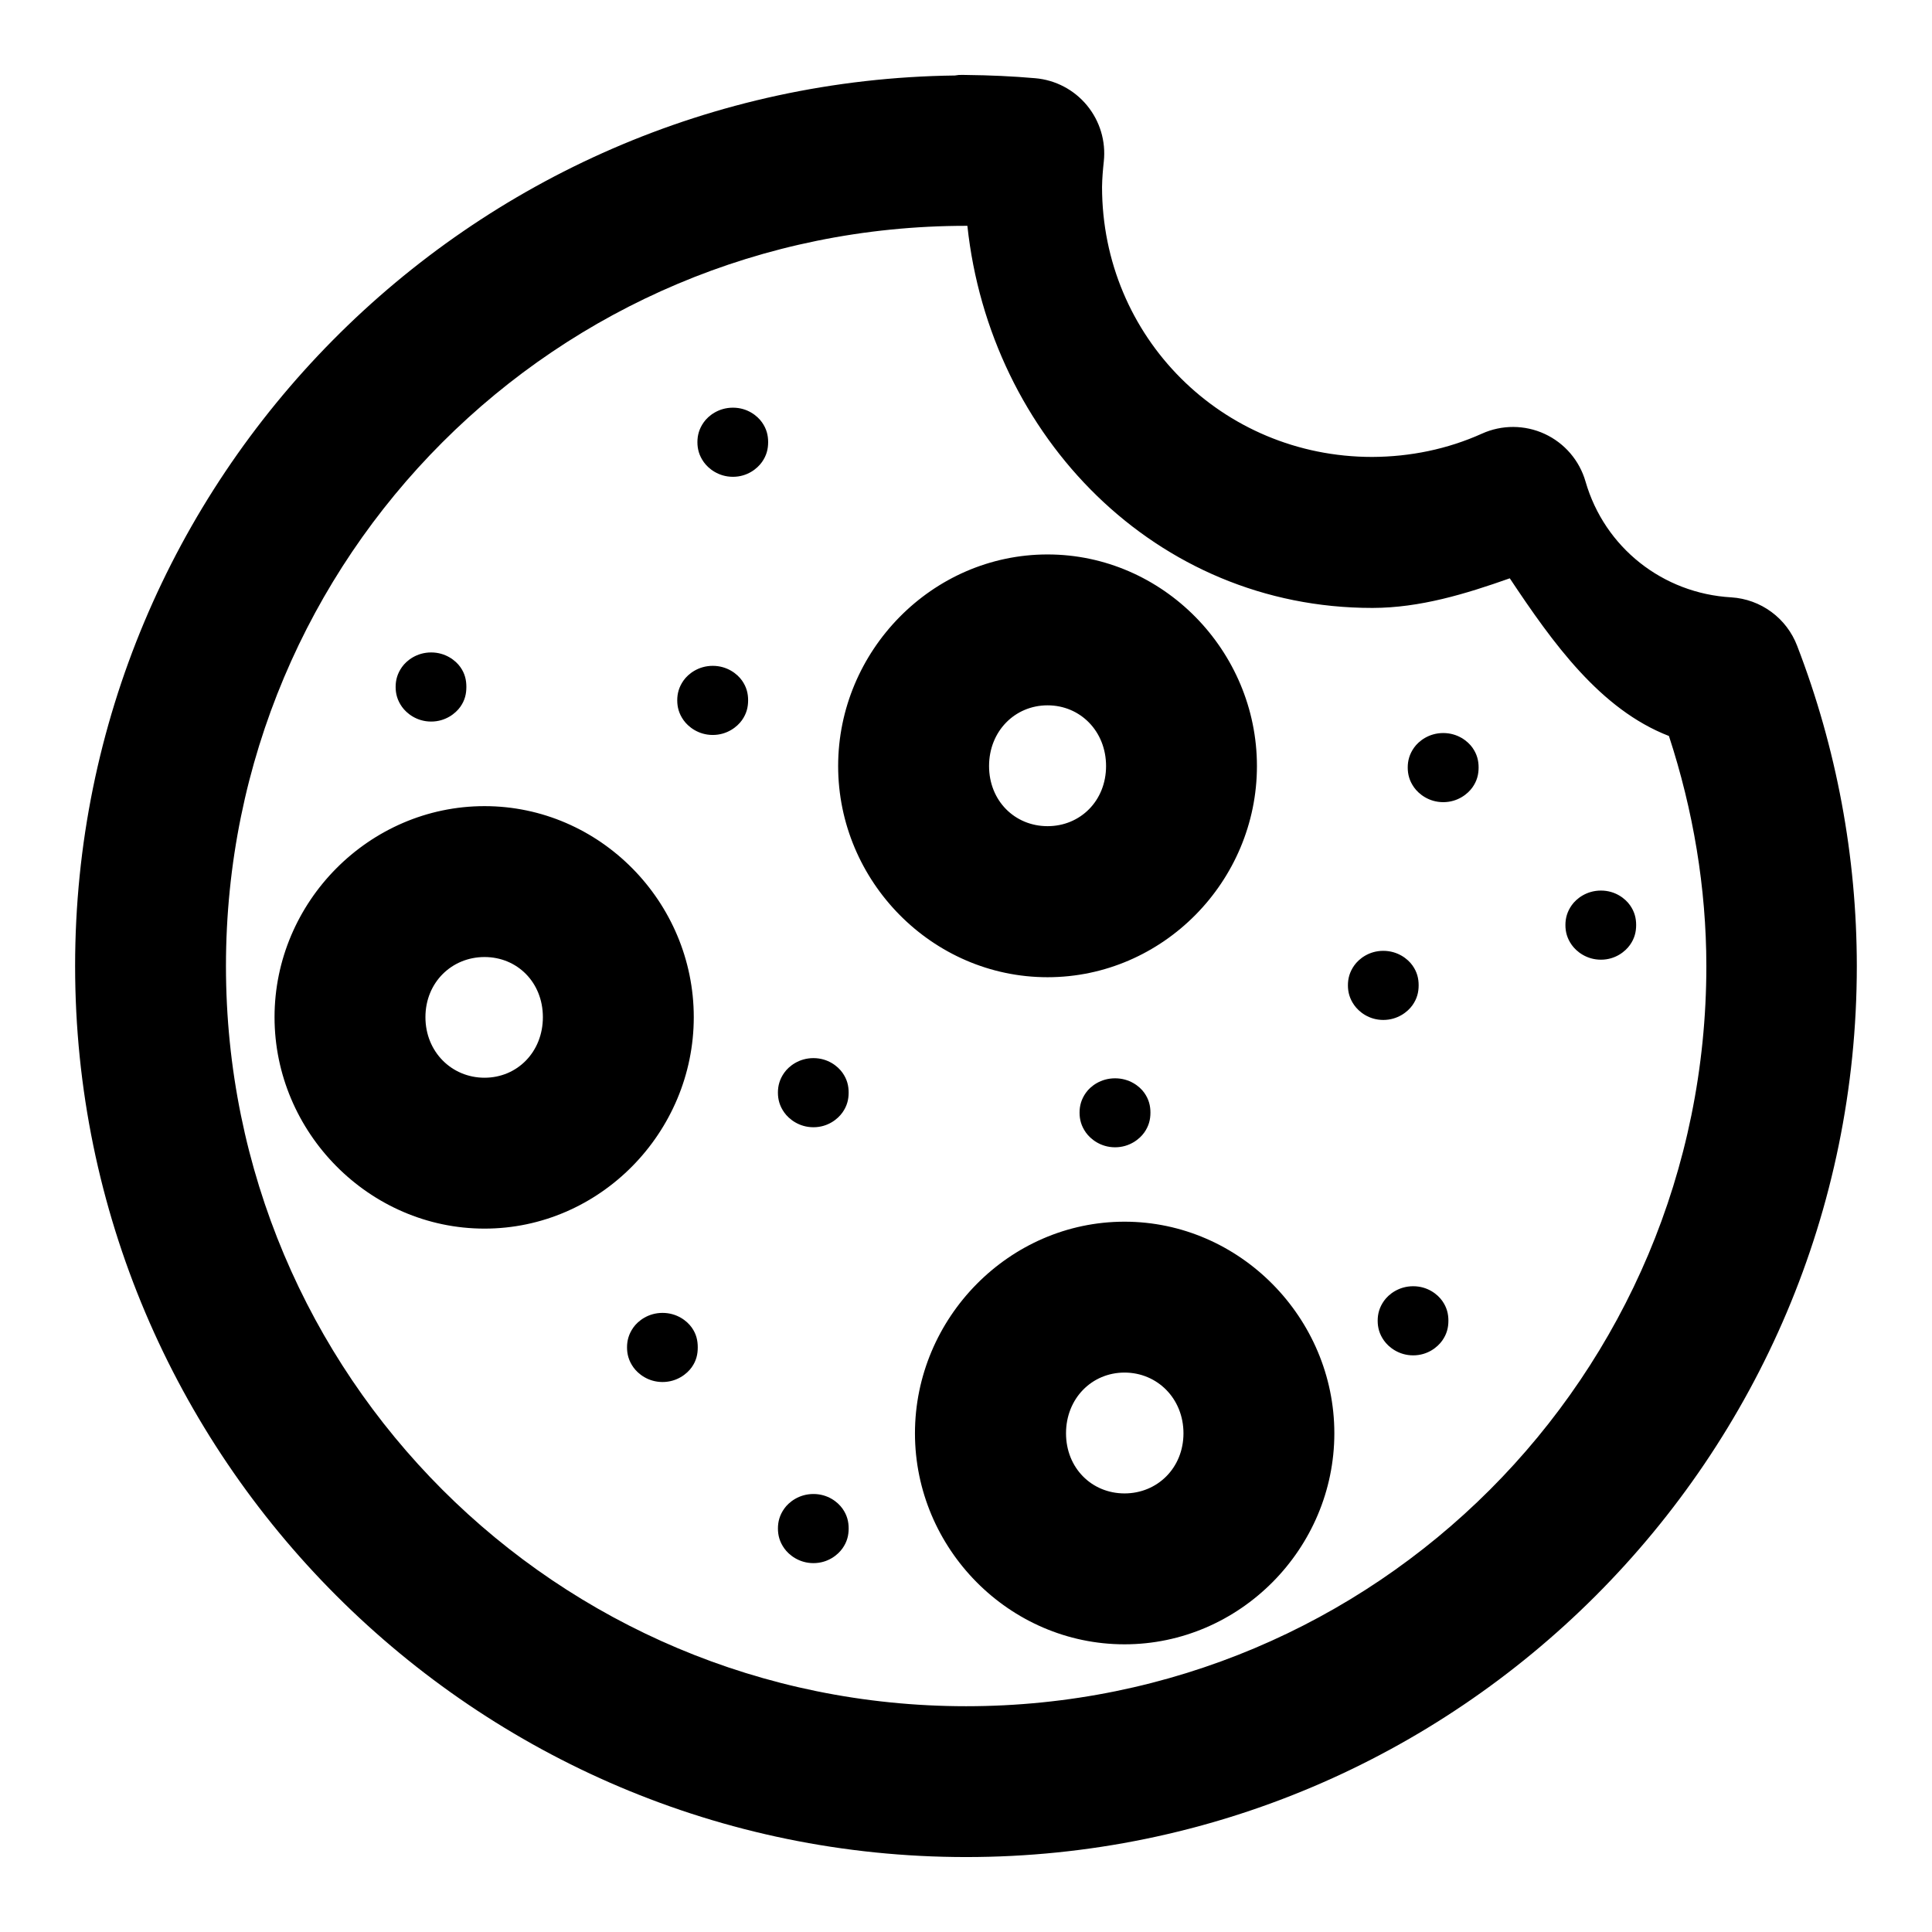 <?xml version="1.0" encoding="UTF-8"?>
<!-- Uploaded to: ICON Repo, www.iconrepo.com, Generator: ICON Repo Mixer Tools -->
<svg fill="#000000" width="800px" height="800px" version="1.1" viewBox="144 144 512 512" xmlns="http://www.w3.org/2000/svg">
 <path d="m398.14 163.86c-0.367 0.039-0.73 0.09-1.094 0.148-128.79 1.637-233.14 106.82-233.14 235.99 0 130.18 105.96 236.14 236.14 236.14s236.03-105.96 236.03-236.14c-0.016-29.008-5.379-57.793-15.816-84.859-1.367-3.582-3.734-6.699-6.824-8.973-3.086-2.277-6.766-3.613-10.594-3.859-18.18-1.027-33.613-13.199-38.66-30.691-1.605-5.582-5.555-10.188-10.824-12.625-5.269-2.434-11.34-2.461-16.629-0.07-9.156 4.125-19.051 6.133-29.094 6.172-39.785 0.004-71.586-31.797-71.582-71.582 0.031-2.234 0.227-4.535 0.469-6.758v0.004c0.566-5.34-1.043-10.684-4.457-14.824-3.414-4.144-8.352-6.738-13.703-7.203-6.047-0.531-12.09-0.793-18.16-0.859h0.004-0.156c-0.637-0.031-1.277-0.031-1.914 0zm1.914 39.988c0.102 0.004 0.207 0.004 0.312 0 5.984 55.848 49.898 101.27 107.27 101.26h0.156c12.543-0.031 24.535-3.684 36.316-7.848 11.406 17.133 23.965 34.734 42.176 41.785 6.434 19.668 9.906 40.238 9.918 60.961 0 108.57-87.586 196.16-196.16 196.16-108.57 0-196.16-87.586-196.16-196.16 0-108.57 87.586-196.16 196.16-196.16zm-61.82 48.191c-3.812 0-6.5 2.129-7.731 3.867-1.23 1.738-1.68 3.465-1.68 5.273 0 1.805 0.445 3.535 1.68 5.273 1.23 1.738 3.918 3.906 7.731 3.906s6.461-2.168 7.691-3.906c1.23-1.738 1.641-3.465 1.641-5.273s-0.406-3.535-1.641-5.273c-1.23-1.738-3.879-3.867-7.691-3.867zm83.375 38.895c-30.57 0-55.492 25.531-55.492 56.078s24.922 55.961 55.492 55.961c30.57 0 55.492-25.414 55.492-55.961s-24.922-56.078-55.492-56.078zm-163.35 25.969c-3.812 0-6.5 2.129-7.731 3.867-1.23 1.738-1.68 3.465-1.68 5.273 0 1.805 0.445 3.535 1.68 5.273 1.23 1.738 3.918 3.906 7.731 3.906s6.5-2.168 7.731-3.906c1.23-1.738 1.602-3.465 1.602-5.273 0-1.805-0.367-3.535-1.602-5.273-1.23-1.738-3.918-3.867-7.731-3.867zm74.629 3.551c-3.812 0-6.5 2.129-7.731 3.867-1.23 1.738-1.68 3.465-1.68 5.273 0 1.805 0.445 3.535 1.68 5.273 1.23 1.738 3.918 3.906 7.731 3.906s6.5-2.168 7.731-3.906c1.23-1.738 1.641-3.465 1.641-5.273s-0.406-3.535-1.641-5.273c-1.23-1.738-3.918-3.867-7.731-3.867zm88.727 10.465c8.688 0 15.504 6.887 15.504 16.09s-6.816 15.934-15.504 15.934-15.504-6.734-15.504-15.934 6.816-16.09 15.504-16.09zm104.86 7.344c-3.812 0-6.5 2.129-7.731 3.867-1.23 1.738-1.68 3.465-1.68 5.273s0.445 3.535 1.68 5.273c1.23 1.738 3.918 3.906 7.731 3.906s6.5-2.168 7.731-3.906c1.23-1.738 1.641-3.465 1.641-5.273 0-1.805-0.406-3.535-1.641-5.273-1.23-1.738-3.918-3.867-7.731-3.867zm-254.07 19.371c-30.57 0-55.648 25.375-55.648 55.922s25.078 56.039 55.648 56.039c30.57 0 55.453-25.492 55.453-56.039s-24.883-55.922-55.453-55.922zm295.86 22.375c-3.812 0-6.5 2.129-7.731 3.867-1.23 1.738-1.68 3.465-1.68 5.273s0.445 3.535 1.68 5.273c1.23 1.738 3.918 3.906 7.731 3.906s6.461-2.168 7.691-3.906 1.641-3.465 1.641-5.273-0.406-3.535-1.641-5.273c-1.23-1.738-3.879-3.867-7.691-3.867zm-57.68 15.973c-3.812 0-6.461 2.129-7.691 3.863-1.23 1.738-1.68 3.465-1.68 5.273 0 1.805 0.445 3.535 1.68 5.273 1.23 1.738 3.879 3.906 7.691 3.906s6.5-2.164 7.731-3.906c1.23-1.738 1.641-3.465 1.641-5.273s-0.406-3.535-1.641-5.273c-1.23-1.738-3.918-3.863-7.731-3.863zm-238.18 1.641c8.688 0 15.465 6.731 15.465 15.934s-6.777 16.051-15.465 16.051-15.66-6.852-15.66-16.051c0-9.199 6.973-15.934 15.66-15.934zm87.164 26.789c-3.812 0-6.5 2.129-7.731 3.867-1.23 1.738-1.68 3.465-1.68 5.273 0 1.809 0.445 3.535 1.68 5.273 1.23 1.738 3.918 3.906 7.731 3.906s6.461-2.168 7.691-3.906c1.23-1.738 1.641-3.465 1.641-5.273 0-1.809-0.406-3.535-1.641-5.273-1.23-1.738-3.879-3.867-7.691-3.867zm79.938 5.352c-3.812 0-6.5 2.09-7.731 3.828-1.23 1.738-1.68 3.465-1.68 5.273 0 1.805 0.445 3.535 1.68 5.273 1.23 1.738 3.918 3.906 7.731 3.906s6.5-2.168 7.731-3.906c1.23-1.742 1.641-3.465 1.641-5.273 0-1.809-0.406-3.535-1.641-5.273-1.23-1.738-3.918-3.828-7.731-3.828zm2.5 37.996c-30.57 0-55.531 25.531-55.531 56.078s24.961 55.922 55.531 55.922c30.57 0 55.609-25.375 55.609-55.922s-25.039-56.078-55.609-56.078zm76.504 17.105c-3.812 0-6.5 2.129-7.731 3.867-1.23 1.738-1.68 3.465-1.68 5.273 0 1.809 0.445 3.535 1.68 5.273 1.23 1.738 3.918 3.906 7.731 3.906s6.461-2.168 7.691-3.906 1.641-3.465 1.641-5.273c0-1.809-0.406-3.535-1.641-5.273-1.23-1.738-3.879-3.867-7.691-3.867zm-198.93 7.066c-3.812 0-6.5 2.129-7.731 3.867-1.23 1.738-1.68 3.465-1.68 5.273 0 1.805 0.445 3.535 1.68 5.273 1.23 1.738 3.918 3.906 7.731 3.906s6.5-2.168 7.731-3.906c1.23-1.738 1.602-3.465 1.602-5.273 0-1.805-0.367-3.535-1.602-5.273-1.23-1.738-3.918-3.867-7.731-3.867zm122.43 15.816c8.688 0 15.621 6.883 15.621 16.09 0 9.199-6.934 15.934-15.621 15.934s-15.504-6.734-15.504-15.934c0-9.203 6.816-16.09 15.504-16.09zm-82.438 32.18c-3.812 0-6.5 2.129-7.731 3.867-1.23 1.738-1.68 3.465-1.68 5.273 0 1.809 0.445 3.535 1.68 5.273 1.23 1.738 3.918 3.906 7.731 3.906s6.461-2.168 7.691-3.906c1.23-1.738 1.641-3.465 1.641-5.273 0-1.805-0.406-3.535-1.641-5.273-1.23-1.738-3.879-3.867-7.691-3.867z"/>
</svg>